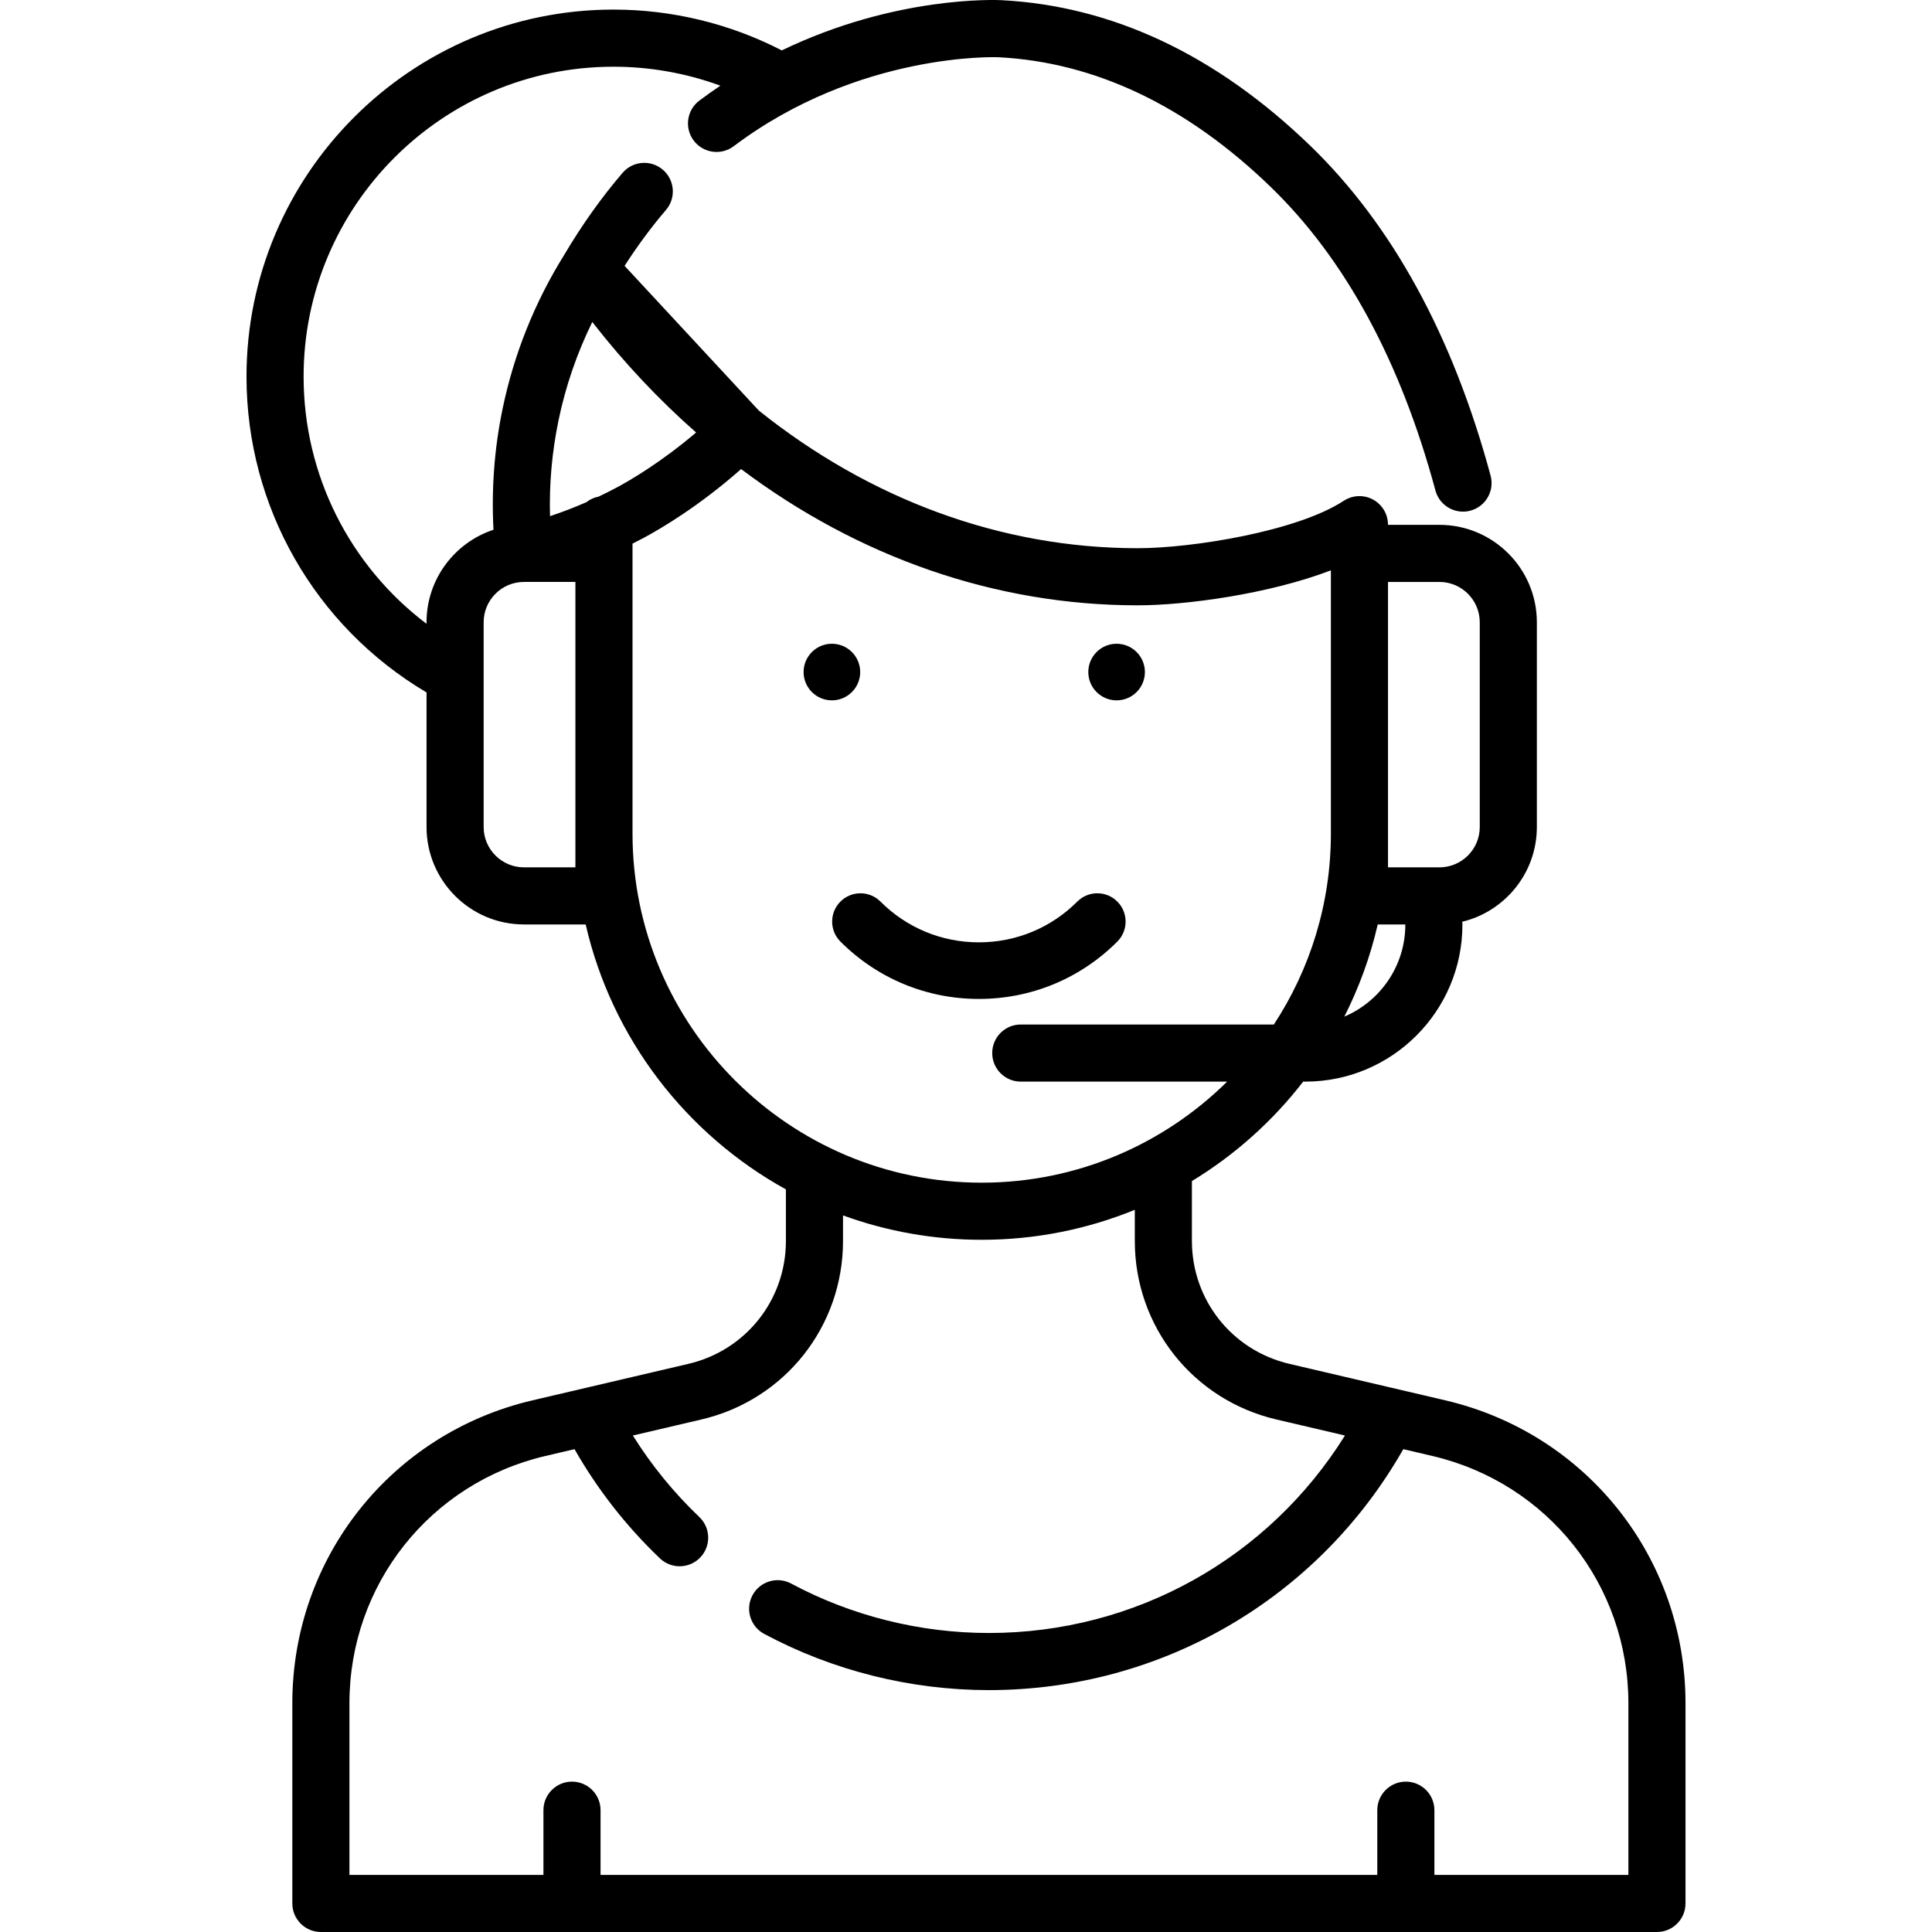 <?xml version="1.0" encoding="iso-8859-1"?>
<!-- Generator: Adobe Illustrator 19.0.0, SVG Export Plug-In . SVG Version: 6.00 Build 0)  -->
<svg version="1.1" id="Capa_1" xmlns="http://www.w3.org/2000/svg" xmlns:xlink="http://www.w3.org/1999/xlink" x="0px" y="0px"
	 viewBox="0 0 512 512" style="enable-background:new 0 0 512 512;" xml:space="preserve">
<g>
	<g>
		<path d="M296.102,238.926c-2.929-2.929-7.677-2.93-10.607,0c-6.966,6.967-16.229,10.803-26.081,10.803
			s-19.115-3.836-26.081-10.803c-2.93-2.929-7.678-2.93-10.607,0c-2.929,2.929-2.929,7.677,0,10.606
			c9.8,9.8,22.829,15.197,36.688,15.197s26.889-5.397,36.688-15.197C299.03,246.604,299.03,241.855,296.102,238.926z"/>
	</g>
</g>
<g>
	<g>
		<path d="M383.016,371.103l-41.315-9.667c-15.209-3.559-25.831-16.953-25.831-32.572v-15.871
			c11.378-6.907,21.377-15.866,29.49-26.354h0.597c22.939,0,41.601-18.662,41.601-41.602c0-0.26-0.013-0.517-0.039-0.77
			c11.324-2.733,19.765-12.945,19.765-25.097v-54.263c0-14.238-11.584-25.821-25.822-25.821h-13.63v-0.046
			c0-4.179-3.388-7.568-7.568-7.568c-1.467,0-2.833,0.424-3.992,1.147c-0.054,0.034-0.105,0.057-0.16,0.093
			c-12.33,8.092-40.129,12.567-54.631,12.567c-36.12,0-70.89-12.898-100.363-36.458l-35.594-38.37
			c3.428-5.327,7.099-10.295,10.961-14.799c2.721-3.172,2.355-7.95-0.817-10.671c-3.175-2.723-7.952-2.355-10.672,0.817
			c-5.56,6.483-10.753,13.778-15.435,21.683c-7.852,12.609-13.359,26.349-16.366,40.844c-2.19,10.554-2.982,21.309-2.413,32.062
			c-10.294,3.399-17.746,13.103-17.746,24.521v0.402c-20.355-15.387-32.575-39.471-32.575-65.503c0-45.286,36.844-82.13,82.13-82.13
			c9.701,0,19.299,1.721,28.32,5.027c-1.861,1.254-3.721,2.556-5.573,3.952c-3.337,2.515-4.005,7.26-1.49,10.598
			c2.516,3.338,7.261,4.005,10.599,1.49c33.201-25.017,69.806-23.599,70.159-23.58c25.663,1.325,49.936,12.89,72.146,34.373
			c19.704,19.06,34.393,46.128,43.66,80.454c0.911,3.375,3.966,5.597,7.302,5.597c0.653,0,1.317-0.085,1.978-0.264
			c4.035-1.089,6.423-5.244,5.334-9.278c-9.99-37.001-26.054-66.402-47.75-87.389C322.36,14.558,294.809,1.568,265.387,0.048
			c-1.381-0.07-28.101-1.213-58.207,13.308c-13.718-7.08-29.043-10.815-44.589-10.815c-53.633,0-97.266,43.633-97.266,97.265
			c0,34.549,18.171,66.2,47.711,83.698v35.666c0,14.238,11.583,25.821,25.82,25.821h16.353c6.937,30.21,26.621,55.605,53.062,70.21
			v13.662c0,15.62-10.621,29.014-25.83,32.572l-41.315,9.667c-37.48,8.77-63.658,41.779-63.658,80.272v53.058
			c0,4.179,3.388,7.568,7.568,7.568h354.07c4.18,0,7.568-3.388,7.568-7.568v-53.059
			C446.674,412.882,420.497,379.873,383.016,371.103z M367.834,220.882v-66.66h13.63c5.893,0,10.686,4.794,10.686,10.686v54.263
			c0,5.892-4.794,10.686-10.686,10.686h-13.63V220.882z M365.11,244.992h7.316c0,0.015-0.002,0.03-0.002,0.046
			c0,10.943-6.675,20.355-16.167,24.38C360.143,261.754,363.141,253.567,365.11,244.992z M152.487,220.882v8.974h-13.63
			c-5.891,0-10.685-4.794-10.685-10.686v-54.263c0-5.892,4.794-10.686,10.685-10.686h13.63V220.882z M158.629,131.612
			c-1.206,0.23-2.307,0.747-3.236,1.476c-3.143,1.372-6.354,2.614-9.633,3.702c-0.235-8.521,0.519-17.028,2.255-25.39
			c1.88-9.065,4.887-17.792,8.945-26.069c8.456,10.852,17.677,20.632,27.515,29.284c-9.261,7.881-17.426,12.642-20.931,14.525
			C161.931,130.007,160.288,130.824,158.629,131.612z M167.622,220.882v-74.228v-2.586c1.036-0.52,2.067-1.048,3.086-1.596
			c4.232-2.274,14.458-8.234,25.691-18.162c31.101,23.36,67.373,36.106,105.084,36.106c12.721,0,34.782-2.977,51.215-9.268v69.734
			c0,18.672-5.564,36.066-15.113,50.622h-67.07c-4.18,0-7.568,3.388-7.568,7.568s3.388,7.568,7.568,7.568h54.687
			c-16.727,16.547-39.71,26.781-65.042,26.781C209.135,313.42,167.622,271.908,167.622,220.882z M431.539,496.866h-51.407v-17.147
			c0-4.179-3.388-7.568-7.568-7.568s-7.568,3.388-7.568,7.568v17.147H159.151v-17.147c0-4.179-3.388-7.568-7.568-7.568
			s-7.568,3.388-7.568,7.568v17.147H92.604v-45.49c0-31.426,21.372-58.376,51.971-65.535l7.678-1.797
			c6.094,10.684,13.683,20.403,22.637,28.942c1.465,1.397,3.344,2.091,5.221,2.091c1.997,0,3.991-0.786,5.478-2.345
			c2.884-3.025,2.771-7.815-0.254-10.7c-6.788-6.474-12.687-13.716-17.62-21.606l18.176-4.253
			c22.089-5.169,37.517-24.623,37.517-47.309v-6.771c11.474,4.18,23.852,6.463,36.753,6.463c14.348,0,28.045-2.828,40.574-7.944
			v8.252c0,22.687,15.428,42.141,37.517,47.309l18.174,4.252c-20.267,32.505-55.585,52.334-94.354,52.334
			c-18.282,0-36.405-4.531-52.41-13.102c-3.682-1.974-8.271-0.586-10.244,3.098c-1.974,3.684-0.586,8.271,3.098,10.244
			c18.195,9.745,38.788,14.896,59.556,14.896c45.771,0,87.308-24.321,109.814-63.852l7.682,1.798
			c30.599,7.16,51.971,34.108,51.971,65.535V496.866z"/>
	</g>
</g>
<g>
	<g>
		<circle cx="220.46" cy="178.101" r="7.5"/>
	</g>
</g>
<g>
	<g>
		<circle cx="295.91" cy="178.101" r="7.5"/>
	</g>
</g>
<g>
</g>
<g>
</g>
<g>
</g>
<g>
</g>
<g>
</g>
<g>
</g>
<g>
</g>
<g>
</g>
<g>
</g>
<g>
</g>
<g>
</g>
<g>
</g>
<g>
</g>
<g>
</g>
<g>
</g>
</svg>
